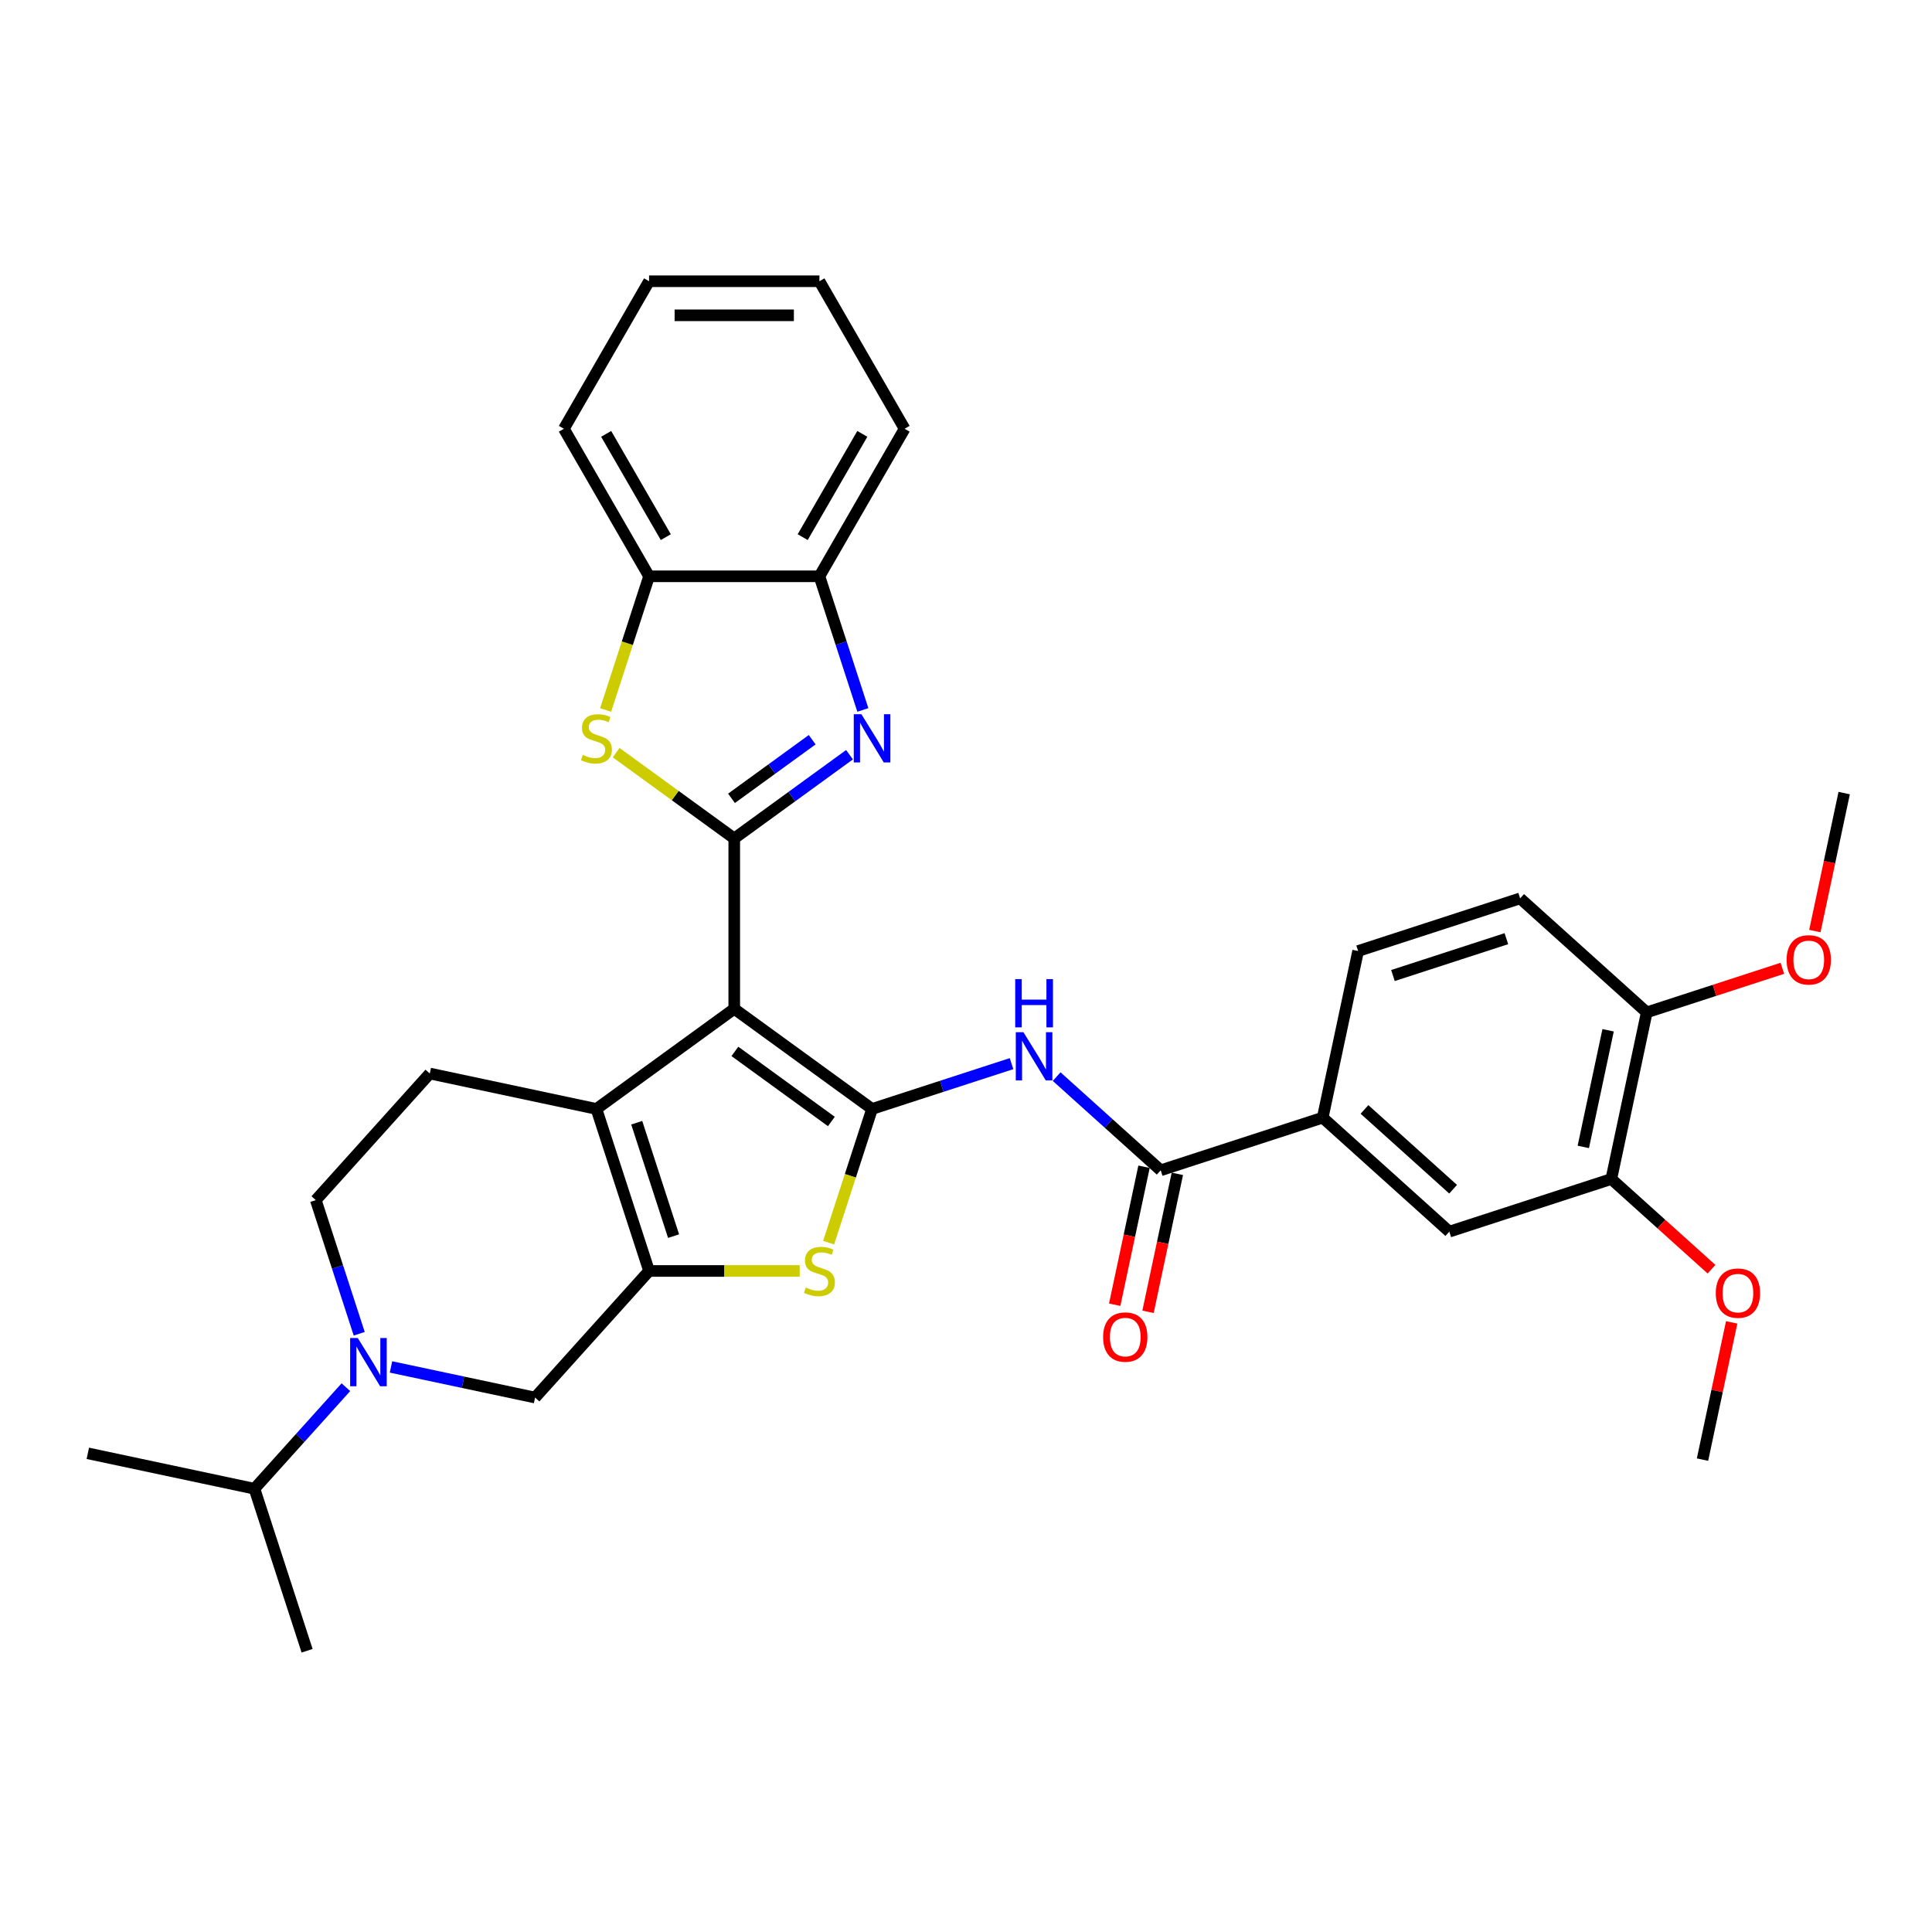 <?xml version='1.0' encoding='iso-8859-1'?>
<svg version='1.1' baseProfile='full'
              xmlns='http://www.w3.org/2000/svg'
                      xmlns:rdkit='http://www.rdkit.org/xml'
                      xmlns:xlink='http://www.w3.org/1999/xlink'
                  xml:space='preserve'
width='1000px' height='1000px' viewBox='0 0 1000 1000'>
<!-- END OF HEADER -->
<rect style='opacity:1.0;fill:#FFFFFF;stroke:none' width='1000' height='1000' x='0' y='0'> </rect>
<path class='bond-0' d='M 380.045,522.159 L 451.381,573.988' style='fill:none;fill-rule:evenodd;stroke:#000000;stroke-width:6px;stroke-linecap:butt;stroke-linejoin:miter;stroke-opacity:1' />
<path class='bond-0' d='M 380.38,544.201 L 430.315,580.481' style='fill:none;fill-rule:evenodd;stroke:#000000;stroke-width:6px;stroke-linecap:butt;stroke-linejoin:miter;stroke-opacity:1' />
<path class='bond-1' d='M 380.045,522.159 L 380.045,433.983' style='fill:none;fill-rule:evenodd;stroke:#000000;stroke-width:6px;stroke-linecap:butt;stroke-linejoin:miter;stroke-opacity:1' />
<path class='bond-3' d='M 380.045,522.159 L 308.709,573.988' style='fill:none;fill-rule:evenodd;stroke:#000000;stroke-width:6px;stroke-linecap:butt;stroke-linejoin:miter;stroke-opacity:1' />
<path class='bond-5' d='M 451.381,573.988 L 440.138,608.591' style='fill:none;fill-rule:evenodd;stroke:#000000;stroke-width:6px;stroke-linecap:butt;stroke-linejoin:miter;stroke-opacity:1' />
<path class='bond-5' d='M 440.138,608.591 L 428.895,643.194' style='fill:none;fill-rule:evenodd;stroke:#CCCC00;stroke-width:6px;stroke-linecap:butt;stroke-linejoin:miter;stroke-opacity:1' />
<path class='bond-7' d='M 451.381,573.988 L 487.474,562.261' style='fill:none;fill-rule:evenodd;stroke:#000000;stroke-width:6px;stroke-linecap:butt;stroke-linejoin:miter;stroke-opacity:1' />
<path class='bond-7' d='M 487.474,562.261 L 523.567,550.534' style='fill:none;fill-rule:evenodd;stroke:#0000FF;stroke-width:6px;stroke-linecap:butt;stroke-linejoin:miter;stroke-opacity:1' />
<path class='bond-4' d='M 380.045,433.983 L 409.876,412.31' style='fill:none;fill-rule:evenodd;stroke:#000000;stroke-width:6px;stroke-linecap:butt;stroke-linejoin:miter;stroke-opacity:1' />
<path class='bond-4' d='M 409.876,412.31 L 439.706,390.636' style='fill:none;fill-rule:evenodd;stroke:#0000FF;stroke-width:6px;stroke-linecap:butt;stroke-linejoin:miter;stroke-opacity:1' />
<path class='bond-4' d='M 378.628,413.214 L 399.51,398.042' style='fill:none;fill-rule:evenodd;stroke:#000000;stroke-width:6px;stroke-linecap:butt;stroke-linejoin:miter;stroke-opacity:1' />
<path class='bond-4' d='M 399.51,398.042 L 420.391,382.871' style='fill:none;fill-rule:evenodd;stroke:#0000FF;stroke-width:6px;stroke-linecap:butt;stroke-linejoin:miter;stroke-opacity:1' />
<path class='bond-6' d='M 380.045,433.983 L 349.482,411.778' style='fill:none;fill-rule:evenodd;stroke:#000000;stroke-width:6px;stroke-linecap:butt;stroke-linejoin:miter;stroke-opacity:1' />
<path class='bond-6' d='M 349.482,411.778 L 318.919,389.573' style='fill:none;fill-rule:evenodd;stroke:#CCCC00;stroke-width:6px;stroke-linecap:butt;stroke-linejoin:miter;stroke-opacity:1' />
<path class='bond-2' d='M 335.957,657.849 L 308.709,573.988' style='fill:none;fill-rule:evenodd;stroke:#000000;stroke-width:6px;stroke-linecap:butt;stroke-linejoin:miter;stroke-opacity:1' />
<path class='bond-2' d='M 348.642,639.82 L 329.568,581.118' style='fill:none;fill-rule:evenodd;stroke:#000000;stroke-width:6px;stroke-linecap:butt;stroke-linejoin:miter;stroke-opacity:1' />
<path class='bond-10' d='M 335.957,657.849 L 276.955,723.377' style='fill:none;fill-rule:evenodd;stroke:#000000;stroke-width:6px;stroke-linecap:butt;stroke-linejoin:miter;stroke-opacity:1' />
<path class='bond-33' d='M 335.957,657.849 L 374.939,657.849' style='fill:none;fill-rule:evenodd;stroke:#000000;stroke-width:6px;stroke-linecap:butt;stroke-linejoin:miter;stroke-opacity:1' />
<path class='bond-33' d='M 374.939,657.849 L 413.922,657.849' style='fill:none;fill-rule:evenodd;stroke:#CCCC00;stroke-width:6px;stroke-linecap:butt;stroke-linejoin:miter;stroke-opacity:1' />
<path class='bond-14' d='M 308.709,573.988 L 222.459,555.655' style='fill:none;fill-rule:evenodd;stroke:#000000;stroke-width:6px;stroke-linecap:butt;stroke-linejoin:miter;stroke-opacity:1' />
<path class='bond-11' d='M 446.608,367.464 L 435.37,332.879' style='fill:none;fill-rule:evenodd;stroke:#0000FF;stroke-width:6px;stroke-linecap:butt;stroke-linejoin:miter;stroke-opacity:1' />
<path class='bond-11' d='M 435.37,332.879 L 424.133,298.294' style='fill:none;fill-rule:evenodd;stroke:#000000;stroke-width:6px;stroke-linecap:butt;stroke-linejoin:miter;stroke-opacity:1' />
<path class='bond-12' d='M 313.47,367.499 L 324.713,332.896' style='fill:none;fill-rule:evenodd;stroke:#CCCC00;stroke-width:6px;stroke-linecap:butt;stroke-linejoin:miter;stroke-opacity:1' />
<path class='bond-12' d='M 324.713,332.896 L 335.957,298.294' style='fill:none;fill-rule:evenodd;stroke:#000000;stroke-width:6px;stroke-linecap:butt;stroke-linejoin:miter;stroke-opacity:1' />
<path class='bond-9' d='M 546.916,557.252 L 573.843,581.497' style='fill:none;fill-rule:evenodd;stroke:#0000FF;stroke-width:6px;stroke-linecap:butt;stroke-linejoin:miter;stroke-opacity:1' />
<path class='bond-9' d='M 573.843,581.497 L 600.77,605.742' style='fill:none;fill-rule:evenodd;stroke:#000000;stroke-width:6px;stroke-linecap:butt;stroke-linejoin:miter;stroke-opacity:1' />
<path class='bond-8' d='M 185.932,690.354 L 174.695,655.768' style='fill:none;fill-rule:evenodd;stroke:#0000FF;stroke-width:6px;stroke-linecap:butt;stroke-linejoin:miter;stroke-opacity:1' />
<path class='bond-8' d='M 174.695,655.768 L 163.458,621.183' style='fill:none;fill-rule:evenodd;stroke:#000000;stroke-width:6px;stroke-linecap:butt;stroke-linejoin:miter;stroke-opacity:1' />
<path class='bond-21' d='M 179.031,718.01 L 155.368,744.291' style='fill:none;fill-rule:evenodd;stroke:#0000FF;stroke-width:6px;stroke-linecap:butt;stroke-linejoin:miter;stroke-opacity:1' />
<path class='bond-21' d='M 155.368,744.291 L 131.704,770.572' style='fill:none;fill-rule:evenodd;stroke:#000000;stroke-width:6px;stroke-linecap:butt;stroke-linejoin:miter;stroke-opacity:1' />
<path class='bond-34' d='M 202.38,707.525 L 239.668,715.451' style='fill:none;fill-rule:evenodd;stroke:#0000FF;stroke-width:6px;stroke-linecap:butt;stroke-linejoin:miter;stroke-opacity:1' />
<path class='bond-34' d='M 239.668,715.451 L 276.955,723.377' style='fill:none;fill-rule:evenodd;stroke:#000000;stroke-width:6px;stroke-linecap:butt;stroke-linejoin:miter;stroke-opacity:1' />
<path class='bond-13' d='M 600.77,605.742 L 684.63,578.494' style='fill:none;fill-rule:evenodd;stroke:#000000;stroke-width:6px;stroke-linecap:butt;stroke-linejoin:miter;stroke-opacity:1' />
<path class='bond-18' d='M 592.145,603.908 L 584.554,639.618' style='fill:none;fill-rule:evenodd;stroke:#000000;stroke-width:6px;stroke-linecap:butt;stroke-linejoin:miter;stroke-opacity:1' />
<path class='bond-18' d='M 584.554,639.618 L 576.964,675.327' style='fill:none;fill-rule:evenodd;stroke:#FF0000;stroke-width:6px;stroke-linecap:butt;stroke-linejoin:miter;stroke-opacity:1' />
<path class='bond-18' d='M 609.395,607.575 L 601.804,643.284' style='fill:none;fill-rule:evenodd;stroke:#000000;stroke-width:6px;stroke-linecap:butt;stroke-linejoin:miter;stroke-opacity:1' />
<path class='bond-18' d='M 601.804,643.284 L 594.214,678.993' style='fill:none;fill-rule:evenodd;stroke:#FF0000;stroke-width:6px;stroke-linecap:butt;stroke-linejoin:miter;stroke-opacity:1' />
<path class='bond-25' d='M 424.133,298.294 L 468.221,221.931' style='fill:none;fill-rule:evenodd;stroke:#000000;stroke-width:6px;stroke-linecap:butt;stroke-linejoin:miter;stroke-opacity:1' />
<path class='bond-25' d='M 415.474,278.021 L 446.335,224.567' style='fill:none;fill-rule:evenodd;stroke:#000000;stroke-width:6px;stroke-linecap:butt;stroke-linejoin:miter;stroke-opacity:1' />
<path class='bond-35' d='M 424.133,298.294 L 335.957,298.294' style='fill:none;fill-rule:evenodd;stroke:#000000;stroke-width:6px;stroke-linecap:butt;stroke-linejoin:miter;stroke-opacity:1' />
<path class='bond-26' d='M 335.957,298.294 L 291.868,221.931' style='fill:none;fill-rule:evenodd;stroke:#000000;stroke-width:6px;stroke-linecap:butt;stroke-linejoin:miter;stroke-opacity:1' />
<path class='bond-26' d='M 344.616,278.021 L 313.754,224.567' style='fill:none;fill-rule:evenodd;stroke:#000000;stroke-width:6px;stroke-linecap:butt;stroke-linejoin:miter;stroke-opacity:1' />
<path class='bond-15' d='M 684.63,578.494 L 750.158,637.495' style='fill:none;fill-rule:evenodd;stroke:#000000;stroke-width:6px;stroke-linecap:butt;stroke-linejoin:miter;stroke-opacity:1' />
<path class='bond-15' d='M 706.26,574.238 L 752.129,615.539' style='fill:none;fill-rule:evenodd;stroke:#000000;stroke-width:6px;stroke-linecap:butt;stroke-linejoin:miter;stroke-opacity:1' />
<path class='bond-20' d='M 684.63,578.494 L 702.963,492.244' style='fill:none;fill-rule:evenodd;stroke:#000000;stroke-width:6px;stroke-linecap:butt;stroke-linejoin:miter;stroke-opacity:1' />
<path class='bond-17' d='M 222.459,555.655 L 163.458,621.183' style='fill:none;fill-rule:evenodd;stroke:#000000;stroke-width:6px;stroke-linecap:butt;stroke-linejoin:miter;stroke-opacity:1' />
<path class='bond-16' d='M 750.158,637.495 L 834.019,610.247' style='fill:none;fill-rule:evenodd;stroke:#000000;stroke-width:6px;stroke-linecap:butt;stroke-linejoin:miter;stroke-opacity:1' />
<path class='bond-23' d='M 834.019,610.247 L 859.949,633.595' style='fill:none;fill-rule:evenodd;stroke:#000000;stroke-width:6px;stroke-linecap:butt;stroke-linejoin:miter;stroke-opacity:1' />
<path class='bond-23' d='M 859.949,633.595 L 885.879,656.943' style='fill:none;fill-rule:evenodd;stroke:#FF0000;stroke-width:6px;stroke-linecap:butt;stroke-linejoin:miter;stroke-opacity:1' />
<path class='bond-37' d='M 834.019,610.247 L 852.352,523.998' style='fill:none;fill-rule:evenodd;stroke:#000000;stroke-width:6px;stroke-linecap:butt;stroke-linejoin:miter;stroke-opacity:1' />
<path class='bond-37' d='M 819.519,593.643 L 832.352,533.269' style='fill:none;fill-rule:evenodd;stroke:#000000;stroke-width:6px;stroke-linecap:butt;stroke-linejoin:miter;stroke-opacity:1' />
<path class='bond-19' d='M 852.352,523.998 L 786.824,464.996' style='fill:none;fill-rule:evenodd;stroke:#000000;stroke-width:6px;stroke-linecap:butt;stroke-linejoin:miter;stroke-opacity:1' />
<path class='bond-24' d='M 852.352,523.998 L 887.449,512.594' style='fill:none;fill-rule:evenodd;stroke:#000000;stroke-width:6px;stroke-linecap:butt;stroke-linejoin:miter;stroke-opacity:1' />
<path class='bond-24' d='M 887.449,512.594 L 922.545,501.191' style='fill:none;fill-rule:evenodd;stroke:#FF0000;stroke-width:6px;stroke-linecap:butt;stroke-linejoin:miter;stroke-opacity:1' />
<path class='bond-22' d='M 702.963,492.244 L 786.824,464.996' style='fill:none;fill-rule:evenodd;stroke:#000000;stroke-width:6px;stroke-linecap:butt;stroke-linejoin:miter;stroke-opacity:1' />
<path class='bond-22' d='M 720.992,504.929 L 779.694,485.856' style='fill:none;fill-rule:evenodd;stroke:#000000;stroke-width:6px;stroke-linecap:butt;stroke-linejoin:miter;stroke-opacity:1' />
<path class='bond-27' d='M 131.704,770.572 L 45.455,752.239' style='fill:none;fill-rule:evenodd;stroke:#000000;stroke-width:6px;stroke-linecap:butt;stroke-linejoin:miter;stroke-opacity:1' />
<path class='bond-28' d='M 131.704,770.572 L 158.952,854.432' style='fill:none;fill-rule:evenodd;stroke:#000000;stroke-width:6px;stroke-linecap:butt;stroke-linejoin:miter;stroke-opacity:1' />
<path class='bond-29' d='M 896.312,684.468 L 888.763,719.983' style='fill:none;fill-rule:evenodd;stroke:#FF0000;stroke-width:6px;stroke-linecap:butt;stroke-linejoin:miter;stroke-opacity:1' />
<path class='bond-29' d='M 888.763,719.983 L 881.214,755.498' style='fill:none;fill-rule:evenodd;stroke:#000000;stroke-width:6px;stroke-linecap:butt;stroke-linejoin:miter;stroke-opacity:1' />
<path class='bond-30' d='M 939.365,481.918 L 946.955,446.209' style='fill:none;fill-rule:evenodd;stroke:#FF0000;stroke-width:6px;stroke-linecap:butt;stroke-linejoin:miter;stroke-opacity:1' />
<path class='bond-30' d='M 946.955,446.209 L 954.545,410.5' style='fill:none;fill-rule:evenodd;stroke:#000000;stroke-width:6px;stroke-linecap:butt;stroke-linejoin:miter;stroke-opacity:1' />
<path class='bond-31' d='M 468.221,221.931 L 424.133,145.568' style='fill:none;fill-rule:evenodd;stroke:#000000;stroke-width:6px;stroke-linecap:butt;stroke-linejoin:miter;stroke-opacity:1' />
<path class='bond-32' d='M 291.868,221.931 L 335.957,145.568' style='fill:none;fill-rule:evenodd;stroke:#000000;stroke-width:6px;stroke-linecap:butt;stroke-linejoin:miter;stroke-opacity:1' />
<path class='bond-36' d='M 424.133,145.568 L 335.957,145.568' style='fill:none;fill-rule:evenodd;stroke:#000000;stroke-width:6px;stroke-linecap:butt;stroke-linejoin:miter;stroke-opacity:1' />
<path class='bond-36' d='M 410.907,163.203 L 349.183,163.203' style='fill:none;fill-rule:evenodd;stroke:#000000;stroke-width:6px;stroke-linecap:butt;stroke-linejoin:miter;stroke-opacity:1' />
<path  class='atom-5' d='M 445.861 369.668
L 454.044 382.895
Q 454.855 384.2, 456.16 386.563
Q 457.465 388.926, 457.536 389.067
L 457.536 369.668
L 460.851 369.668
L 460.851 394.64
L 457.43 394.64
L 448.648 380.179
Q 447.625 378.486, 446.531 376.546
Q 445.473 374.606, 445.156 374.007
L 445.156 394.64
L 441.911 394.64
L 441.911 369.668
L 445.861 369.668
' fill='#0000FF'/>
<path  class='atom-6' d='M 417.079 666.42
Q 417.361 666.526, 418.525 667.019
Q 419.689 667.513, 420.959 667.831
Q 422.264 668.113, 423.533 668.113
Q 425.897 668.113, 427.272 666.984
Q 428.648 665.82, 428.648 663.81
Q 428.648 662.434, 427.942 661.588
Q 427.272 660.741, 426.214 660.283
Q 425.156 659.824, 423.392 659.295
Q 421.17 658.625, 419.83 657.99
Q 418.525 657.355, 417.573 656.015
Q 416.656 654.675, 416.656 652.417
Q 416.656 649.278, 418.772 647.338
Q 420.923 645.398, 425.156 645.398
Q 428.048 645.398, 431.328 646.774
L 430.517 649.49
Q 427.519 648.255, 425.262 648.255
Q 422.828 648.255, 421.488 649.278
Q 420.147 650.266, 420.183 651.994
Q 420.183 653.334, 420.853 654.146
Q 421.558 654.957, 422.546 655.415
Q 423.569 655.874, 425.262 656.403
Q 427.519 657.108, 428.859 657.814
Q 430.2 658.519, 431.152 659.965
Q 432.139 661.376, 432.139 663.81
Q 432.139 667.266, 429.812 669.136
Q 427.519 670.97, 423.675 670.97
Q 421.452 670.97, 419.759 670.476
Q 418.102 670.017, 416.127 669.206
L 417.079 666.42
' fill='#CCCC00'/>
<path  class='atom-7' d='M 301.655 390.725
Q 301.937 390.831, 303.101 391.325
Q 304.265 391.818, 305.534 392.136
Q 306.839 392.418, 308.109 392.418
Q 310.472 392.418, 311.848 391.289
Q 313.223 390.125, 313.223 388.115
Q 313.223 386.739, 312.518 385.893
Q 311.848 385.046, 310.79 384.588
Q 309.731 384.129, 307.968 383.6
Q 305.746 382.93, 304.406 382.295
Q 303.101 381.66, 302.148 380.32
Q 301.231 378.98, 301.231 376.723
Q 301.231 373.584, 303.348 371.644
Q 305.499 369.704, 309.731 369.704
Q 312.624 369.704, 315.904 371.079
L 315.093 373.795
Q 312.095 372.561, 309.837 372.561
Q 307.404 372.561, 306.063 373.584
Q 304.723 374.571, 304.758 376.299
Q 304.758 377.64, 305.428 378.451
Q 306.134 379.262, 307.121 379.721
Q 308.144 380.179, 309.837 380.708
Q 312.095 381.414, 313.435 382.119
Q 314.775 382.824, 315.727 384.271
Q 316.715 385.681, 316.715 388.115
Q 316.715 391.572, 314.387 393.441
Q 312.095 395.275, 308.25 395.275
Q 306.028 395.275, 304.335 394.781
Q 302.677 394.323, 300.702 393.511
L 301.655 390.725
' fill='#CCCC00'/>
<path  class='atom-8' d='M 529.722 534.254
L 537.905 547.481
Q 538.716 548.786, 540.021 551.149
Q 541.326 553.512, 541.396 553.653
L 541.396 534.254
L 544.712 534.254
L 544.712 559.226
L 541.291 559.226
L 532.508 544.765
Q 531.485 543.072, 530.392 541.132
Q 529.334 539.192, 529.017 538.593
L 529.017 559.226
L 525.772 559.226
L 525.772 534.254
L 529.722 534.254
' fill='#0000FF'/>
<path  class='atom-8' d='M 525.472 506.786
L 528.858 506.786
L 528.858 517.402
L 541.626 517.402
L 541.626 506.786
L 545.012 506.786
L 545.012 531.757
L 541.626 531.757
L 541.626 520.224
L 528.858 520.224
L 528.858 531.757
L 525.472 531.757
L 525.472 506.786
' fill='#0000FF'/>
<path  class='atom-9' d='M 185.186 692.558
L 193.369 705.785
Q 194.18 707.09, 195.485 709.453
Q 196.79 711.816, 196.86 711.957
L 196.86 692.558
L 200.176 692.558
L 200.176 717.53
L 196.754 717.53
L 187.972 703.069
Q 186.949 701.376, 185.856 699.436
Q 184.798 697.496, 184.48 696.896
L 184.48 717.53
L 181.235 717.53
L 181.235 692.558
L 185.186 692.558
' fill='#0000FF'/>
<path  class='atom-19' d='M 570.974 692.062
Q 570.974 686.066, 573.937 682.715
Q 576.899 679.364, 582.437 679.364
Q 587.974 679.364, 590.937 682.715
Q 593.9 686.066, 593.9 692.062
Q 593.9 698.128, 590.902 701.585
Q 587.904 705.006, 582.437 705.006
Q 576.935 705.006, 573.937 701.585
Q 570.974 698.164, 570.974 692.062
M 582.437 702.184
Q 586.246 702.184, 588.292 699.645
Q 590.373 697.07, 590.373 692.062
Q 590.373 687.159, 588.292 684.69
Q 586.246 682.186, 582.437 682.186
Q 578.627 682.186, 576.547 684.655
Q 574.501 687.124, 574.501 692.062
Q 574.501 697.106, 576.547 699.645
Q 578.627 702.184, 582.437 702.184
' fill='#FF0000'/>
<path  class='atom-24' d='M 888.084 669.319
Q 888.084 663.323, 891.047 659.973
Q 894.009 656.622, 899.547 656.622
Q 905.084 656.622, 908.047 659.973
Q 911.01 663.323, 911.01 669.319
Q 911.01 675.386, 908.012 678.842
Q 905.014 682.264, 899.547 682.264
Q 894.045 682.264, 891.047 678.842
Q 888.084 675.421, 888.084 669.319
M 899.547 679.442
Q 903.356 679.442, 905.402 676.903
Q 907.483 674.328, 907.483 669.319
Q 907.483 664.417, 905.402 661.948
Q 903.356 659.444, 899.547 659.444
Q 895.738 659.444, 893.657 661.913
Q 891.611 664.381, 891.611 669.319
Q 891.611 674.363, 893.657 676.903
Q 895.738 679.442, 899.547 679.442
' fill='#FF0000'/>
<path  class='atom-25' d='M 924.75 496.82
Q 924.75 490.824, 927.712 487.474
Q 930.675 484.123, 936.213 484.123
Q 941.75 484.123, 944.713 487.474
Q 947.675 490.824, 947.675 496.82
Q 947.675 502.887, 944.677 506.343
Q 941.679 509.765, 936.213 509.765
Q 930.71 509.765, 927.712 506.343
Q 924.75 502.922, 924.75 496.82
M 936.213 506.943
Q 940.022 506.943, 942.067 504.403
Q 944.148 501.829, 944.148 496.82
Q 944.148 491.918, 942.067 489.449
Q 940.022 486.945, 936.213 486.945
Q 932.403 486.945, 930.322 489.413
Q 928.277 491.882, 928.277 496.82
Q 928.277 501.864, 930.322 504.403
Q 932.403 506.943, 936.213 506.943
' fill='#FF0000'/>
</svg>
